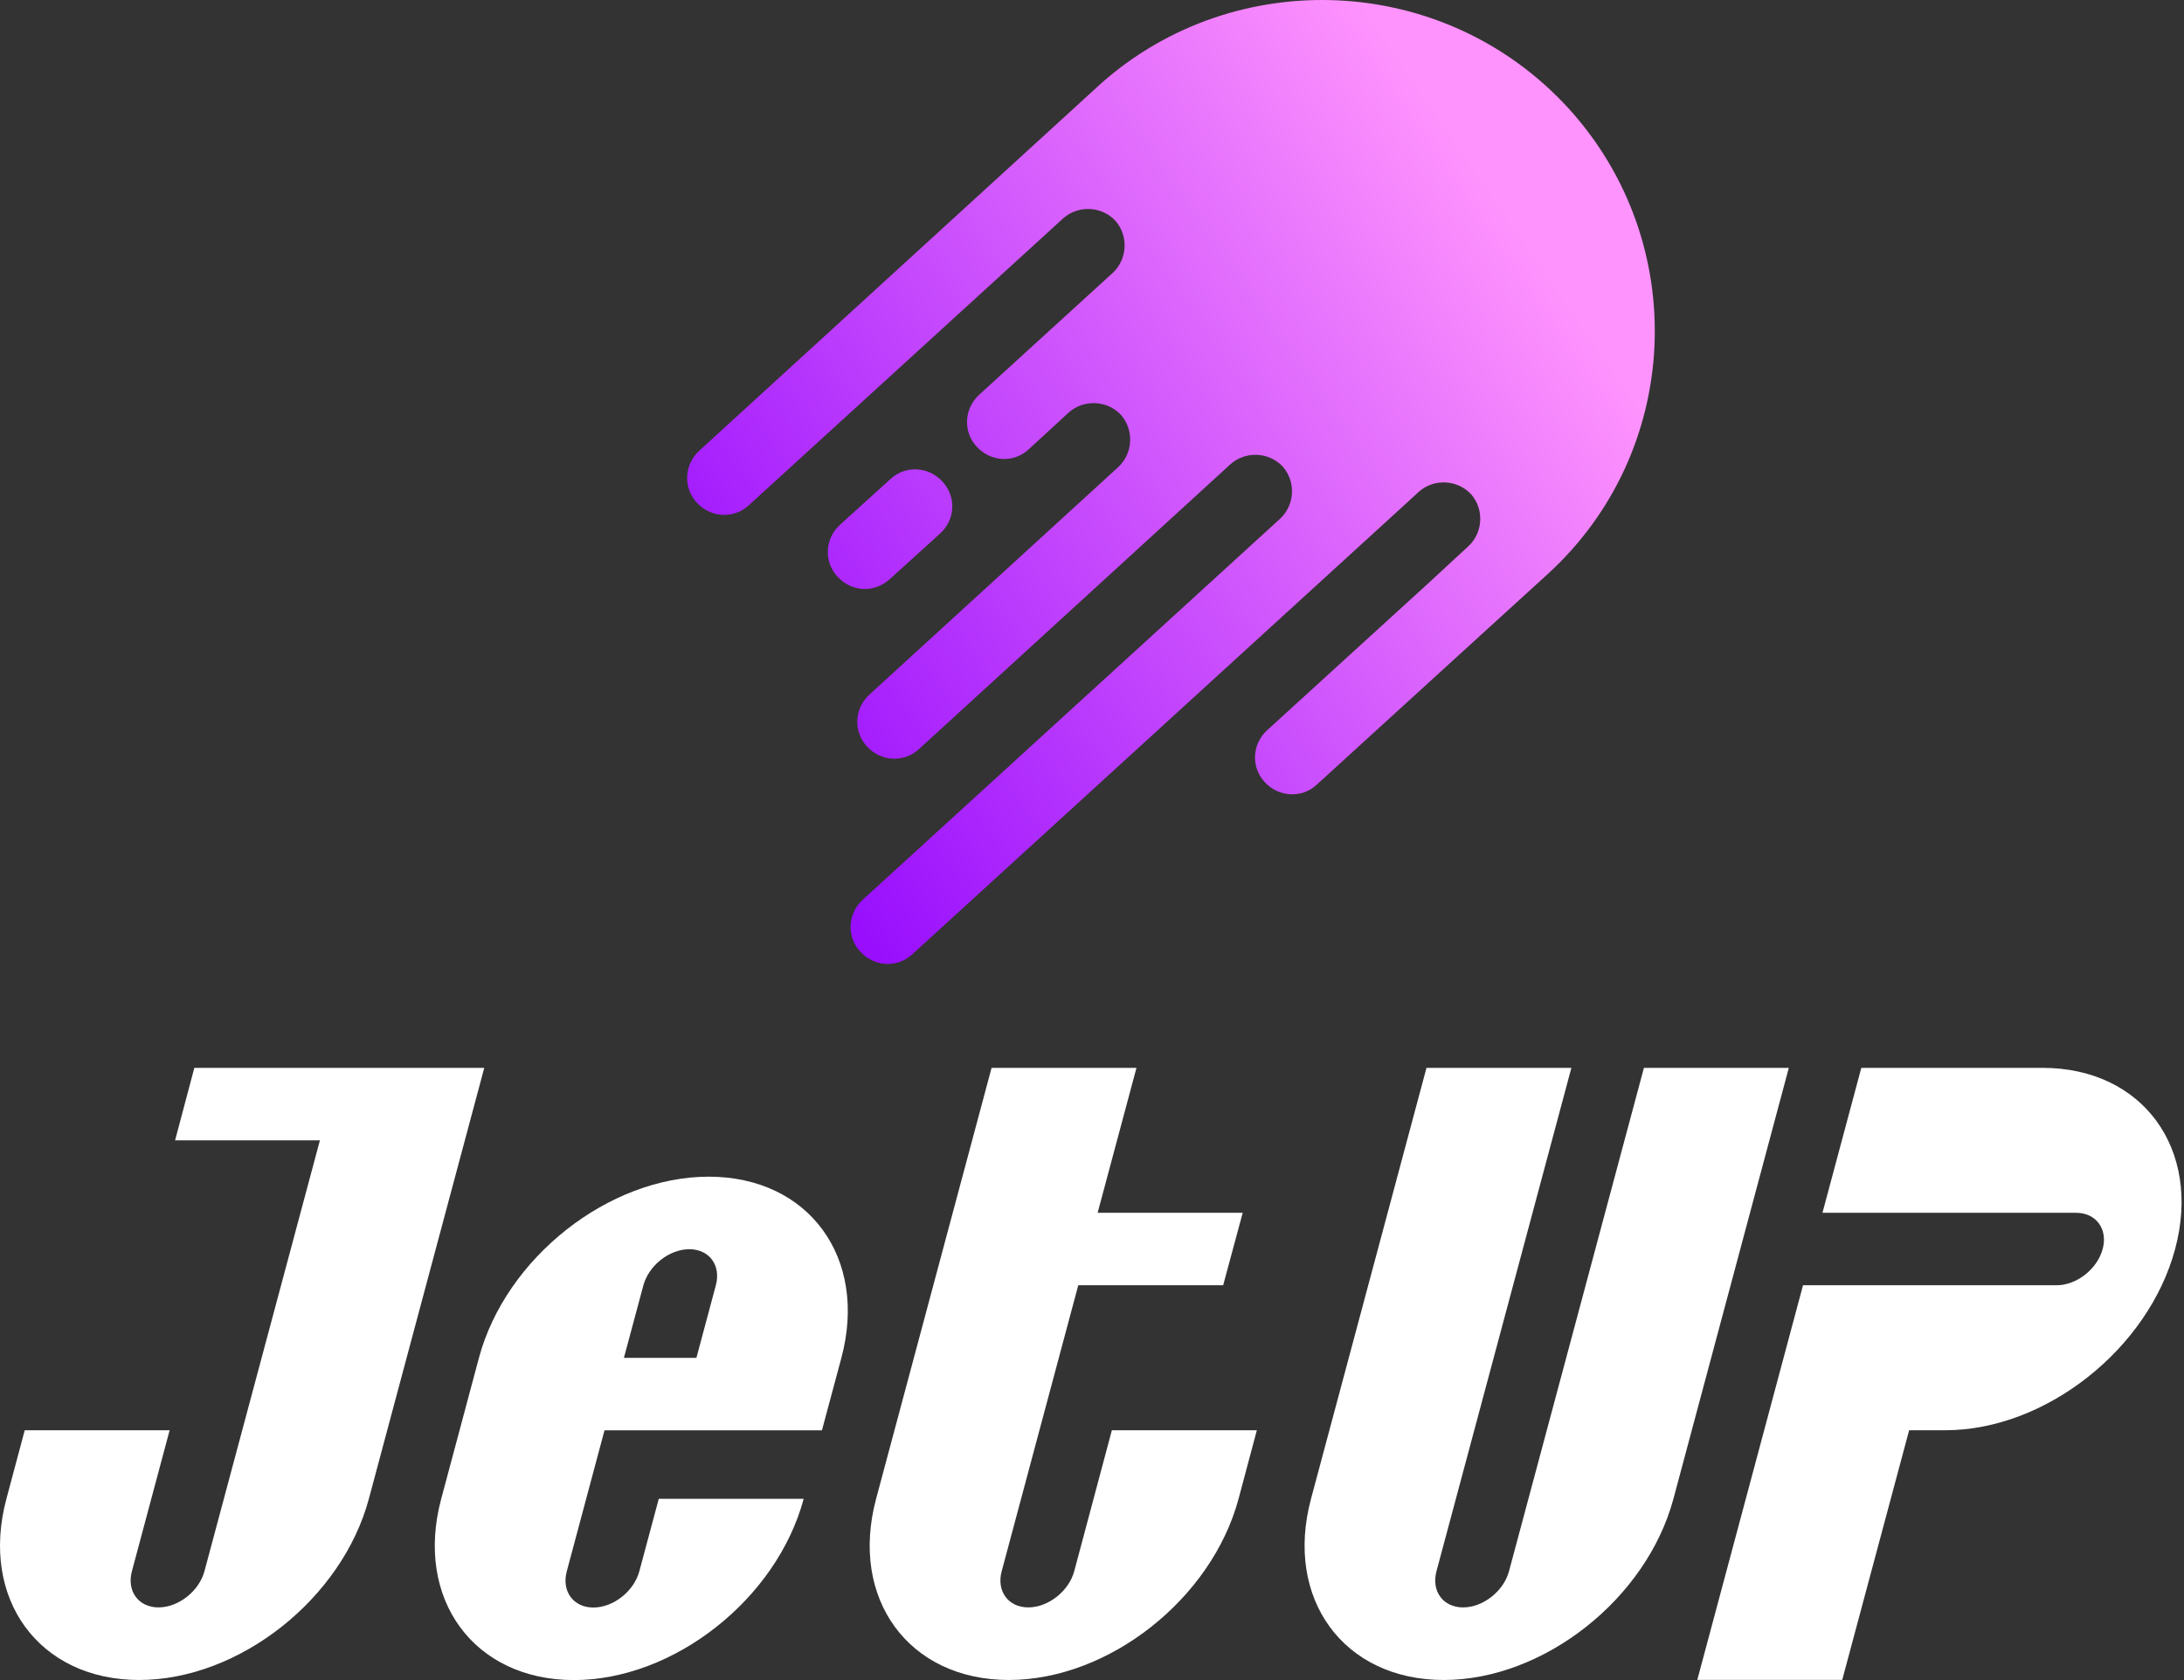 <svg width="52" height="40" viewBox="0 0 52 40" fill="none" xmlns="http://www.w3.org/2000/svg">
<rect x="0" y="0" width="52" height="40" fill="#333333" stroke="none"/>
<path d="M11.53 25.424H4.627L4.169 27.149H7.617L4.868 37.408C4.74 37.883 4.25 38.27 3.773 38.27C3.298 38.27 3.013 37.883 3.141 37.408L4.039 34.052H0.589L0.153 35.683C-0.485 38.065 0.93 39.998 3.312 39.998C5.695 39.998 8.144 38.065 8.783 35.683L11.53 25.424Z" fill="white"/>
<path d="M42.591 25.424H39.141L35.929 37.408C35.802 37.883 35.312 38.27 34.835 38.27C34.359 38.27 34.075 37.883 34.202 37.408L37.414 25.424H33.964L31.215 35.683C30.576 38.065 31.991 39.998 34.374 39.998C36.756 39.998 39.206 38.065 39.844 35.683L42.591 25.424Z" fill="white"/>
<path d="M48.632 25.424H44.317L43.392 28.875H49.431C49.907 28.875 50.191 29.262 50.064 29.737C49.936 30.212 49.446 30.6 48.969 30.6H42.929L40.412 39.995H43.863L45.456 34.052H46.318C48.701 34.052 51.15 32.12 51.789 29.737C52.427 27.355 51.014 25.424 48.632 25.424Z" fill="white"/>
<path d="M16.874 28.015C14.491 28.015 12.042 29.947 11.403 32.329L10.943 34.05L10.505 35.685C9.867 38.068 11.282 40 13.664 40C16.047 40 18.496 38.068 19.135 35.685H15.685L15.222 37.41C15.094 37.886 14.604 38.273 14.127 38.273C13.652 38.273 13.367 37.886 13.495 37.41L14.393 34.054H19.57L20.033 32.329C20.671 29.947 19.256 28.015 16.874 28.015ZM17.043 30.604L16.581 32.329H14.855L15.318 30.604C15.446 30.129 15.936 29.742 16.413 29.742C16.888 29.742 17.173 30.127 17.043 30.604Z" fill="white"/>
<path d="M25.577 37.408C25.449 37.883 24.959 38.27 24.482 38.27C24.007 38.27 23.722 37.883 23.85 37.408L25.673 30.6H29.123L29.588 28.875H26.134L27.059 25.424H23.609L20.86 35.683C20.221 38.065 21.637 39.998 24.019 39.998C26.402 39.998 28.851 38.065 29.49 35.683L29.925 34.052H26.473L25.577 37.408Z" fill="white"/>
<path d="M37.343 2.577C40.264 5.78 40.055 10.756 36.837 13.68L35.185 15.185L31.351 18.682C30.999 19.01 30.445 18.985 30.111 18.619C29.783 18.267 29.808 17.712 30.174 17.382L34.008 13.886L34.674 13.27L34.963 13.004C35.315 12.676 35.337 12.121 35.026 11.767C34.697 11.415 34.142 11.392 33.786 11.704L33.497 11.97L21.722 22.72C21.37 23.048 20.815 23.023 20.482 22.657C20.154 22.305 20.179 21.751 20.545 21.418L30.48 12.349C30.832 12.02 30.855 11.466 30.543 11.11C30.214 10.758 29.659 10.735 29.303 11.047L21.881 17.834C21.529 18.162 20.974 18.137 20.642 17.771C20.313 17.419 20.338 16.864 20.704 16.534L26.628 11.118C26.979 10.789 27.002 10.235 26.69 9.879C26.362 9.527 25.807 9.504 25.451 9.816L24.494 10.697C24.142 11.026 23.587 11.001 23.255 10.634C22.926 10.283 22.951 9.728 23.317 9.395L26.495 6.496C26.847 6.167 26.87 5.612 26.558 5.257C26.23 4.905 25.675 4.882 25.319 5.194L17.83 12.029C17.478 12.357 16.923 12.332 16.59 11.966C16.262 11.614 16.287 11.059 16.653 10.727L26.232 1.972C29.439 -0.852 34.402 -0.636 37.343 2.577ZM19.94 13.729C19.611 13.377 19.637 12.822 20.003 12.491L21.203 11.405C21.554 11.076 22.109 11.101 22.442 11.468C22.775 11.834 22.746 12.374 22.379 12.707L21.18 13.793C20.813 14.122 20.273 14.095 19.94 13.729Z" fill="url(#paint0_linear_4117_233)"/>
<defs>
<linearGradient id="paint0_linear_4117_233" x1="15.512" y1="19.374" x2="36.027" y2="5.226" gradientUnits="userSpaceOnUse">
<stop stop-color="#8D00FD"/>
<stop offset="1" stop-color="#FF93FD"/>
</linearGradient>
</defs>
</svg>
